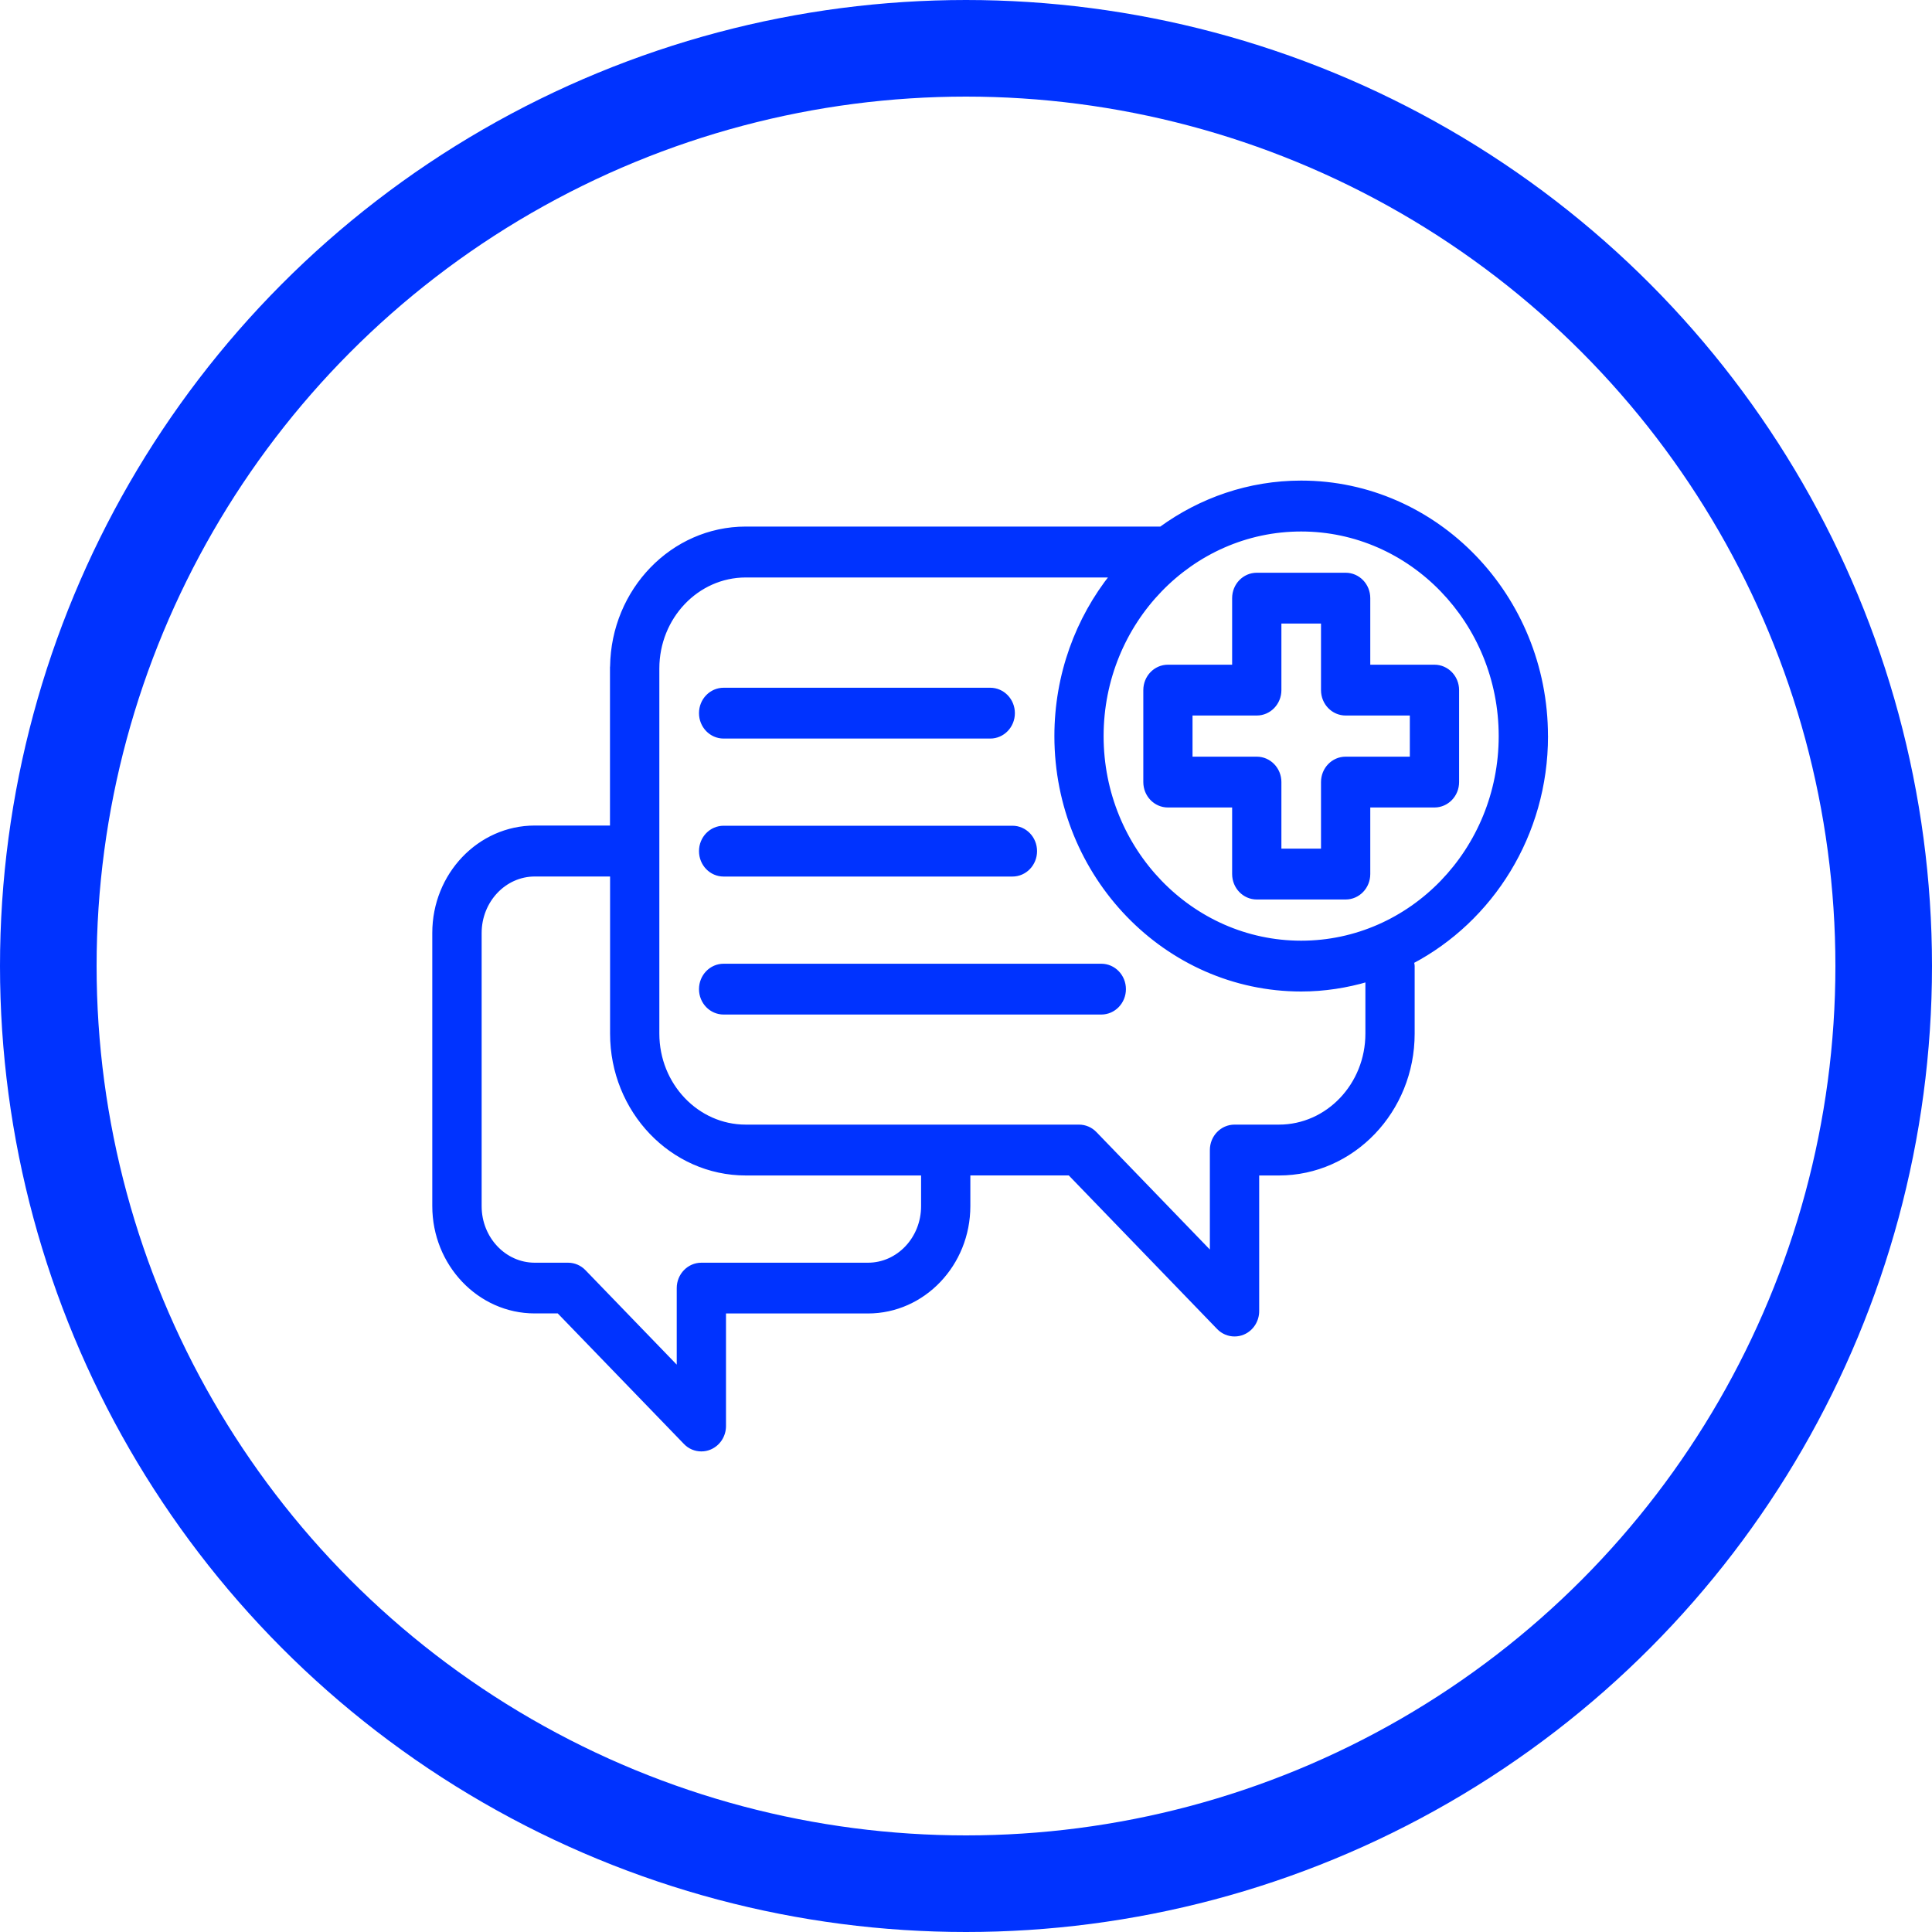 <svg width="40" height="40" viewBox="0 0 40 40" fill="none" xmlns="http://www.w3.org/2000/svg">
<mask id="path-1-outside-1_3181_7061" maskUnits="userSpaceOnUse" x="8" y="9" width="25" height="22" fill="black">
<rect fill="white" x="8" y="9" width="25" height="22"/>
<path d="M14.522 14.765C14.522 14.502 14.727 14.289 14.982 14.289H20.502C20.756 14.289 20.962 14.502 20.962 14.765C20.962 15.028 20.756 15.241 20.502 15.241H14.982C14.727 15.241 14.522 15.028 14.522 14.765ZM14.982 18.098H20.961C21.216 18.098 21.421 17.885 21.421 17.622C21.421 17.359 21.216 17.146 20.961 17.146H14.982C14.727 17.146 14.522 17.359 14.522 17.622C14.522 17.885 14.727 18.098 14.982 18.098ZM22.801 20.003H14.982C14.727 20.003 14.522 20.216 14.522 20.479C14.522 20.742 14.727 20.955 14.982 20.955H22.801C23.055 20.955 23.261 20.742 23.261 20.479C23.261 20.216 23.055 20.003 22.801 20.003ZM32 15.241C32 17.279 30.868 19.043 29.222 19.909C29.228 19.94 29.239 19.969 29.239 20.002V21.401C29.239 22.992 28.001 24.287 26.48 24.287H26.02V27.144C26.02 27.336 25.909 27.51 25.736 27.584C25.679 27.609 25.619 27.62 25.559 27.62C25.44 27.62 25.322 27.572 25.234 27.48L22.149 24.286H20.04V24.971C20.04 26.169 19.111 27.144 17.97 27.144H14.981V29.524C14.981 29.717 14.869 29.89 14.696 29.964C14.639 29.989 14.58 30 14.52 30C14.4 30 14.282 29.952 14.195 29.86L11.569 27.143H11.07C9.929 27.143 9 26.168 9 24.97V19.314C9 18.116 9.929 17.142 11.07 17.142H12.679V13.809C12.679 13.806 12.681 13.803 12.681 13.799C12.702 12.226 13.93 10.952 15.44 10.952H24.039C24.861 10.354 25.86 10 26.939 10C29.729 10 31.999 12.35 31.999 15.238L32 15.241ZM19.121 24.287H15.441C13.918 24.287 12.681 22.993 12.681 21.401V18.097H11.072C10.437 18.097 9.922 18.645 9.922 19.317V24.973C9.922 25.645 10.437 26.193 11.072 26.193H11.761C11.884 26.193 12.001 26.244 12.086 26.333L14.061 28.377V26.669C14.061 26.406 14.267 26.193 14.521 26.193H17.97C18.605 26.193 19.12 25.646 19.12 24.973V24.288L19.121 24.287ZM28.32 20.275C27.88 20.404 27.418 20.478 26.94 20.478C24.151 20.478 21.88 18.128 21.88 15.24C21.88 13.975 22.316 12.813 23.04 11.906H15.44C14.425 11.906 13.601 12.774 13.601 13.841V21.4C13.601 22.466 14.425 23.334 15.44 23.334H22.34C22.462 23.334 22.579 23.384 22.665 23.474L25.099 25.994V23.81C25.099 23.547 25.305 23.334 25.559 23.334H26.479C27.494 23.334 28.319 22.466 28.319 21.4V20.274L28.32 20.275ZM31.079 15.24C31.079 12.877 29.222 10.954 26.939 10.954C24.656 10.954 22.799 12.877 22.799 15.24C22.799 17.603 24.656 19.526 26.939 19.526C29.222 19.526 31.079 17.603 31.079 15.24ZM29.699 13.812C29.953 13.812 30.159 14.025 30.159 14.288V16.192C30.159 16.455 29.953 16.668 29.699 16.668H28.32V18.096C28.32 18.36 28.114 18.573 27.86 18.573H26.02C25.766 18.573 25.56 18.36 25.56 18.096V16.668H24.18C23.926 16.668 23.721 16.455 23.721 16.192V14.288C23.721 14.025 23.926 13.812 24.18 13.812H25.56V12.384C25.56 12.12 25.766 11.908 26.02 11.908H27.86C28.114 11.908 28.32 12.12 28.32 12.384V13.812H29.699ZM29.239 14.764H27.86C27.605 14.764 27.4 14.551 27.4 14.288V12.86H26.48V14.288C26.48 14.551 26.274 14.764 26.02 14.764H24.64V15.716H26.02C26.274 15.716 26.48 15.929 26.48 16.192V17.62H27.4V16.192C27.4 15.929 27.605 15.716 27.86 15.716H29.239V14.764Z"/>
</mask>
<path d="M14.522 14.765C14.522 14.502 14.727 14.289 14.982 14.289H20.502C20.756 14.289 20.962 14.502 20.962 14.765C20.962 15.028 20.756 15.241 20.502 15.241H14.982C14.727 15.241 14.522 15.028 14.522 14.765ZM14.982 18.098H20.961C21.216 18.098 21.421 17.885 21.421 17.622C21.421 17.359 21.216 17.146 20.961 17.146H14.982C14.727 17.146 14.522 17.359 14.522 17.622C14.522 17.885 14.727 18.098 14.982 18.098ZM22.801 20.003H14.982C14.727 20.003 14.522 20.216 14.522 20.479C14.522 20.742 14.727 20.955 14.982 20.955H22.801C23.055 20.955 23.261 20.742 23.261 20.479C23.261 20.216 23.055 20.003 22.801 20.003ZM32 15.241C32 17.279 30.868 19.043 29.222 19.909C29.228 19.94 29.239 19.969 29.239 20.002V21.401C29.239 22.992 28.001 24.287 26.48 24.287H26.02V27.144C26.02 27.336 25.909 27.51 25.736 27.584C25.679 27.609 25.619 27.62 25.559 27.62C25.44 27.62 25.322 27.572 25.234 27.48L22.149 24.286H20.04V24.971C20.04 26.169 19.111 27.144 17.97 27.144H14.981V29.524C14.981 29.717 14.869 29.89 14.696 29.964C14.639 29.989 14.58 30 14.52 30C14.4 30 14.282 29.952 14.195 29.86L11.569 27.143H11.07C9.929 27.143 9 26.168 9 24.97V19.314C9 18.116 9.929 17.142 11.07 17.142H12.679V13.809C12.679 13.806 12.681 13.803 12.681 13.799C12.702 12.226 13.93 10.952 15.44 10.952H24.039C24.861 10.354 25.86 10 26.939 10C29.729 10 31.999 12.35 31.999 15.238L32 15.241ZM19.121 24.287H15.441C13.918 24.287 12.681 22.993 12.681 21.401V18.097H11.072C10.437 18.097 9.922 18.645 9.922 19.317V24.973C9.922 25.645 10.437 26.193 11.072 26.193H11.761C11.884 26.193 12.001 26.244 12.086 26.333L14.061 28.377V26.669C14.061 26.406 14.267 26.193 14.521 26.193H17.97C18.605 26.193 19.12 25.646 19.12 24.973V24.288L19.121 24.287ZM28.32 20.275C27.88 20.404 27.418 20.478 26.94 20.478C24.151 20.478 21.88 18.128 21.88 15.24C21.88 13.975 22.316 12.813 23.04 11.906H15.44C14.425 11.906 13.601 12.774 13.601 13.841V21.4C13.601 22.466 14.425 23.334 15.44 23.334H22.34C22.462 23.334 22.579 23.384 22.665 23.474L25.099 25.994V23.81C25.099 23.547 25.305 23.334 25.559 23.334H26.479C27.494 23.334 28.319 22.466 28.319 21.4V20.274L28.32 20.275ZM31.079 15.24C31.079 12.877 29.222 10.954 26.939 10.954C24.656 10.954 22.799 12.877 22.799 15.24C22.799 17.603 24.656 19.526 26.939 19.526C29.222 19.526 31.079 17.603 31.079 15.24ZM29.699 13.812C29.953 13.812 30.159 14.025 30.159 14.288V16.192C30.159 16.455 29.953 16.668 29.699 16.668H28.32V18.096C28.32 18.36 28.114 18.573 27.86 18.573H26.02C25.766 18.573 25.56 18.36 25.56 18.096V16.668H24.18C23.926 16.668 23.721 16.455 23.721 16.192V14.288C23.721 14.025 23.926 13.812 24.18 13.812H25.56V12.384C25.56 12.12 25.766 11.908 26.02 11.908H27.86C28.114 11.908 28.32 12.12 28.32 12.384V13.812H29.699ZM29.239 14.764H27.86C27.605 14.764 27.4 14.551 27.4 14.288V12.86H26.48V14.288C26.48 14.551 26.274 14.764 26.02 14.764H24.64V15.716H26.02C26.274 15.716 26.48 15.929 26.48 16.192V17.62H27.4V16.192C27.4 15.929 27.605 15.716 27.86 15.716H29.239V14.764Z" fill="#0033FF"/>
<path d="M14.522 14.765C14.522 14.502 14.727 14.289 14.982 14.289H20.502C20.756 14.289 20.962 14.502 20.962 14.765C20.962 15.028 20.756 15.241 20.502 15.241H14.982C14.727 15.241 14.522 15.028 14.522 14.765ZM14.982 18.098H20.961C21.216 18.098 21.421 17.885 21.421 17.622C21.421 17.359 21.216 17.146 20.961 17.146H14.982C14.727 17.146 14.522 17.359 14.522 17.622C14.522 17.885 14.727 18.098 14.982 18.098ZM22.801 20.003H14.982C14.727 20.003 14.522 20.216 14.522 20.479C14.522 20.742 14.727 20.955 14.982 20.955H22.801C23.055 20.955 23.261 20.742 23.261 20.479C23.261 20.216 23.055 20.003 22.801 20.003ZM32 15.241C32 17.279 30.868 19.043 29.222 19.909C29.228 19.94 29.239 19.969 29.239 20.002V21.401C29.239 22.992 28.001 24.287 26.48 24.287H26.02V27.144C26.02 27.336 25.909 27.51 25.736 27.584C25.679 27.609 25.619 27.62 25.559 27.62C25.44 27.62 25.322 27.572 25.234 27.48L22.149 24.286H20.04V24.971C20.04 26.169 19.111 27.144 17.97 27.144H14.981V29.524C14.981 29.717 14.869 29.89 14.696 29.964C14.639 29.989 14.58 30 14.52 30C14.4 30 14.282 29.952 14.195 29.86L11.569 27.143H11.07C9.929 27.143 9 26.168 9 24.97V19.314C9 18.116 9.929 17.142 11.07 17.142H12.679V13.809C12.679 13.806 12.681 13.803 12.681 13.799C12.702 12.226 13.93 10.952 15.44 10.952H24.039C24.861 10.354 25.86 10 26.939 10C29.729 10 31.999 12.35 31.999 15.238L32 15.241ZM19.121 24.287H15.441C13.918 24.287 12.681 22.993 12.681 21.401V18.097H11.072C10.437 18.097 9.922 18.645 9.922 19.317V24.973C9.922 25.645 10.437 26.193 11.072 26.193H11.761C11.884 26.193 12.001 26.244 12.086 26.333L14.061 28.377V26.669C14.061 26.406 14.267 26.193 14.521 26.193H17.97C18.605 26.193 19.12 25.646 19.12 24.973V24.288L19.121 24.287ZM28.32 20.275C27.88 20.404 27.418 20.478 26.94 20.478C24.151 20.478 21.88 18.128 21.88 15.24C21.88 13.975 22.316 12.813 23.04 11.906H15.44C14.425 11.906 13.601 12.774 13.601 13.841V21.4C13.601 22.466 14.425 23.334 15.44 23.334H22.34C22.462 23.334 22.579 23.384 22.665 23.474L25.099 25.994V23.81C25.099 23.547 25.305 23.334 25.559 23.334H26.479C27.494 23.334 28.319 22.466 28.319 21.4V20.274L28.32 20.275ZM31.079 15.24C31.079 12.877 29.222 10.954 26.939 10.954C24.656 10.954 22.799 12.877 22.799 15.24C22.799 17.603 24.656 19.526 26.939 19.526C29.222 19.526 31.079 17.603 31.079 15.24ZM29.699 13.812C29.953 13.812 30.159 14.025 30.159 14.288V16.192C30.159 16.455 29.953 16.668 29.699 16.668H28.32V18.096C28.32 18.36 28.114 18.573 27.86 18.573H26.02C25.766 18.573 25.56 18.36 25.56 18.096V16.668H24.18C23.926 16.668 23.721 16.455 23.721 16.192V14.288C23.721 14.025 23.926 13.812 24.18 13.812H25.56V12.384C25.56 12.12 25.766 11.908 26.02 11.908H27.86C28.114 11.908 28.32 12.12 28.32 12.384V13.812H29.699ZM29.239 14.764H27.86C27.605 14.764 27.4 14.551 27.4 14.288V12.86H26.48V14.288C26.48 14.551 26.274 14.764 26.02 14.764H24.64V15.716H26.02C26.274 15.716 26.48 15.929 26.48 16.192V17.62H27.4V16.192C27.4 15.929 27.605 15.716 27.86 15.716H29.239V14.764Z" stroke="#0033FF" stroke-width="0.1" mask="url(#path-1-outside-1_3181_7061)"/>
<circle cx="20" cy="20" r="19" stroke="#0033FF" stroke-width="2"/>
</svg>

